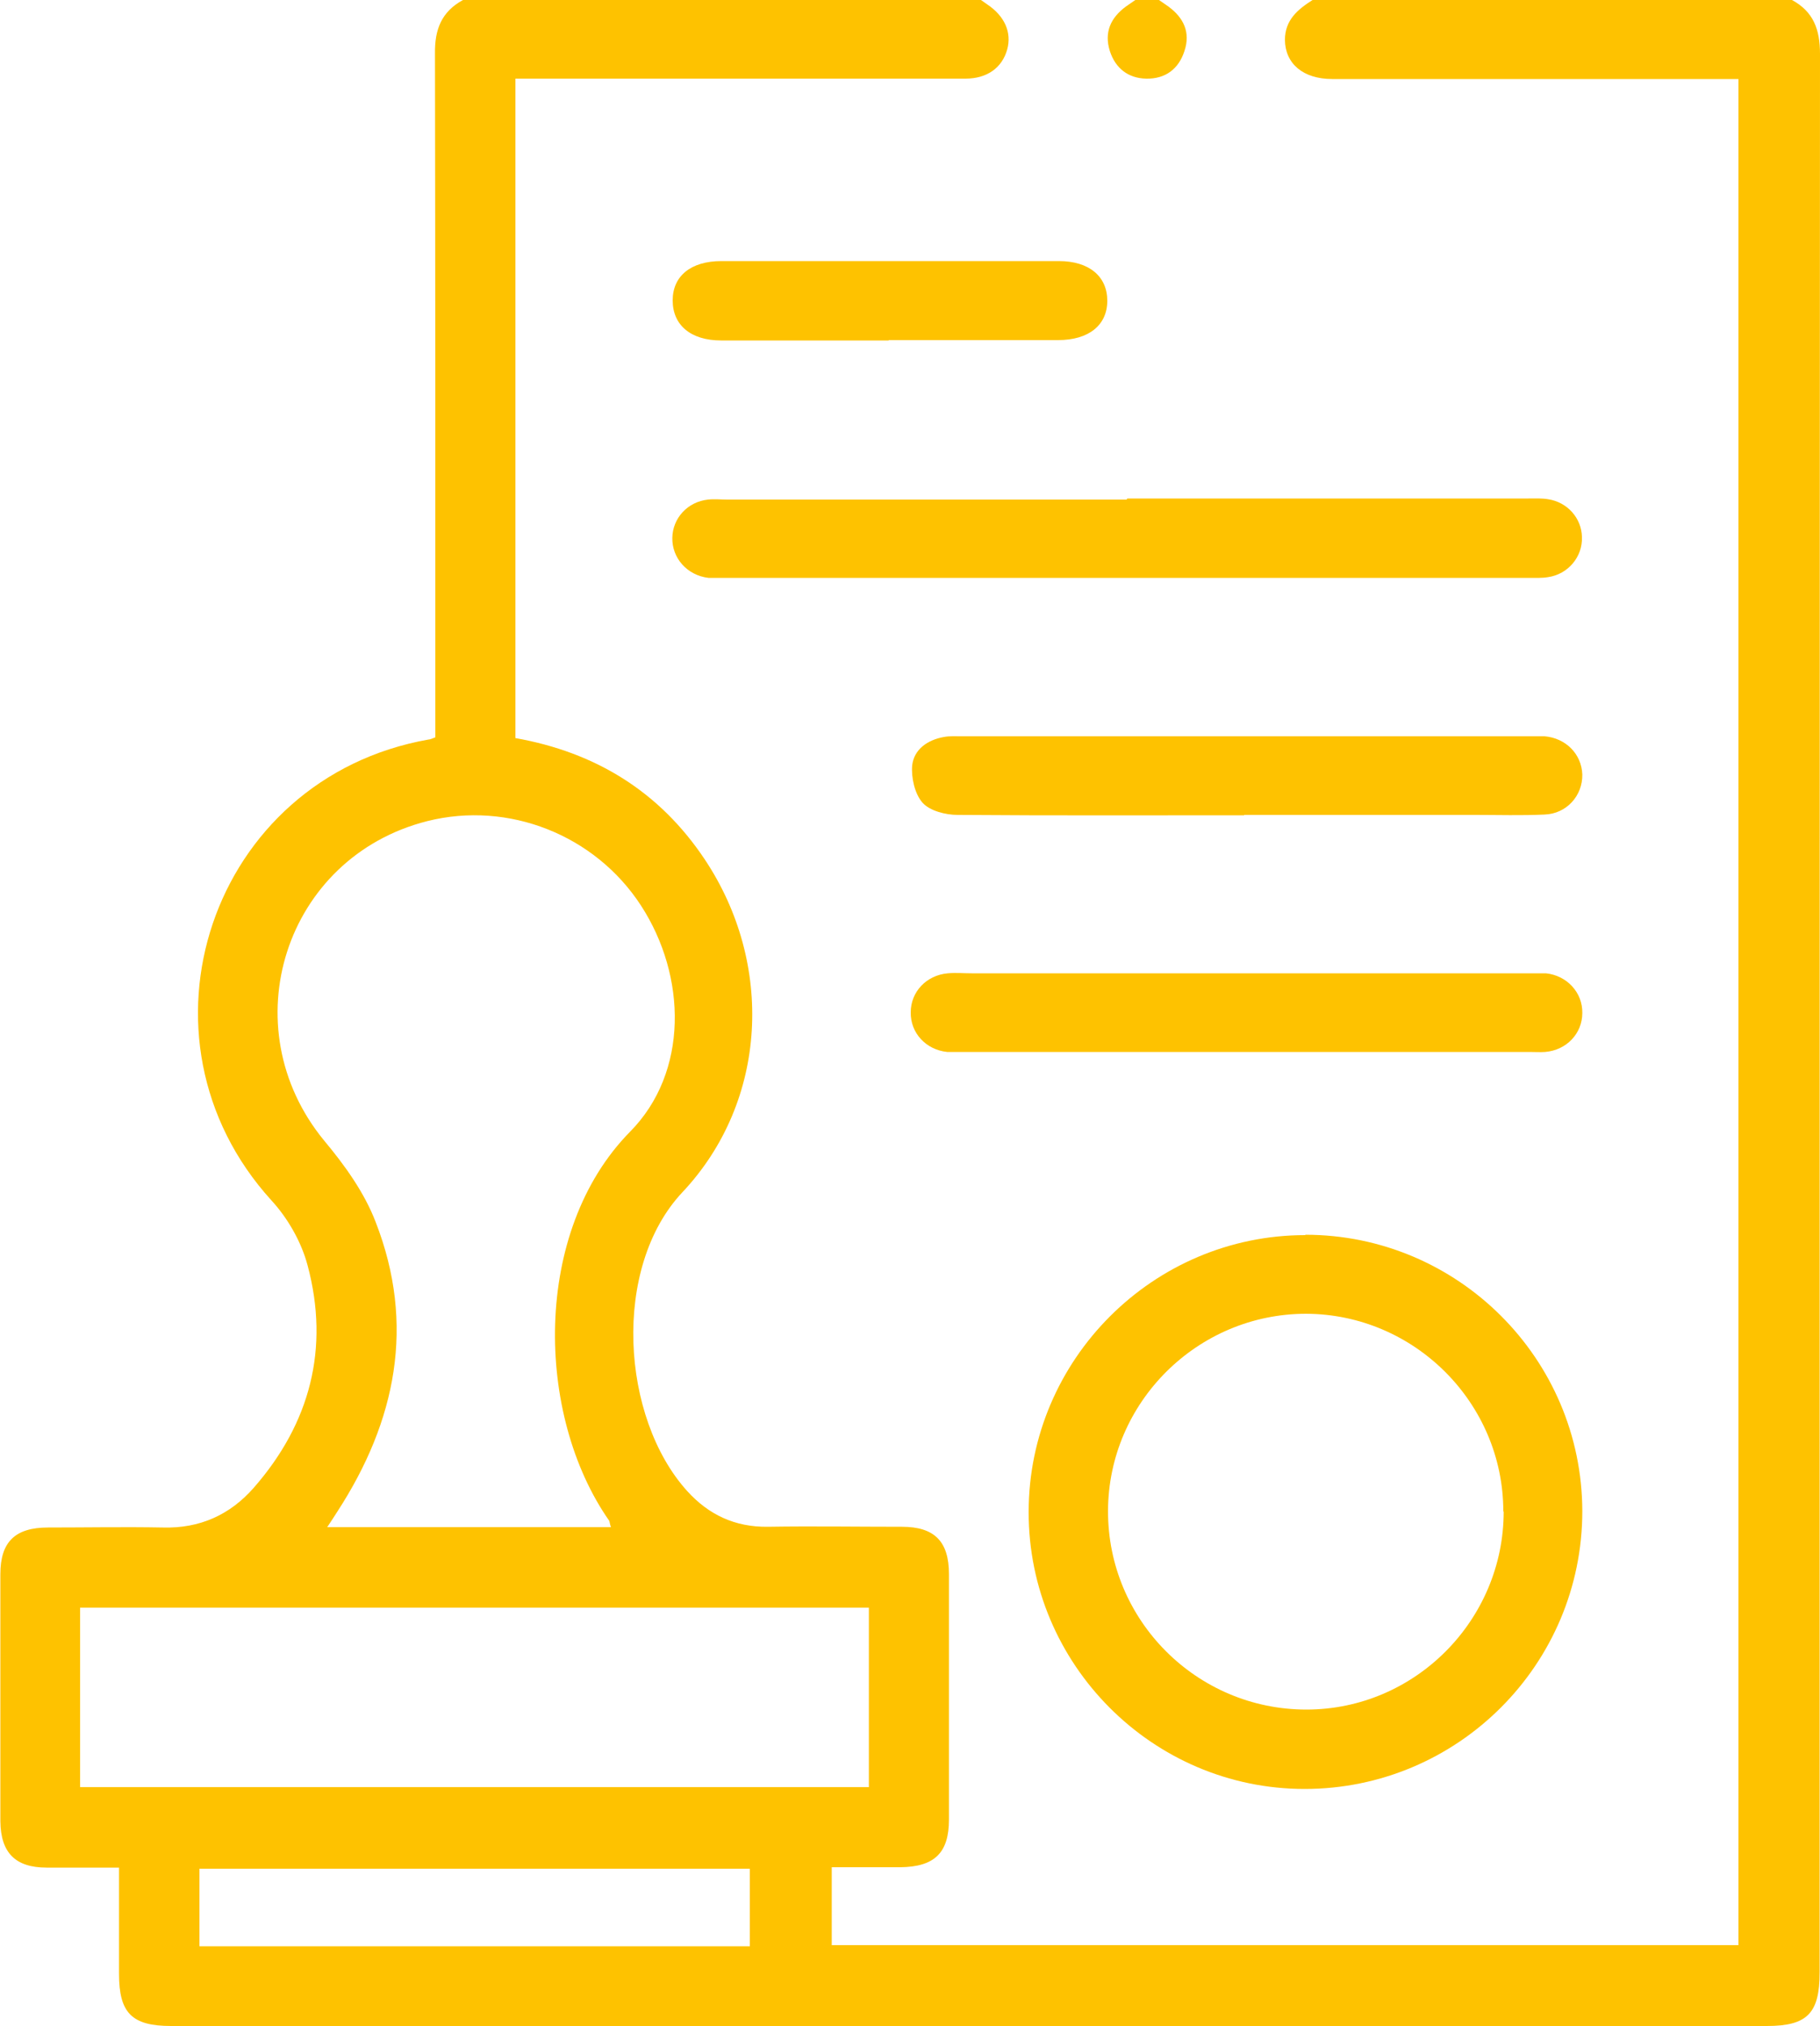 <?xml version="1.0" encoding="UTF-8"?>
<svg id="Layer_2" data-name="Layer 2" xmlns="http://www.w3.org/2000/svg" viewBox="0 0 50 55.64">
  <defs>
    <style>
      .cls-1 {
        fill: #fec200;
      }
    </style>
  </defs>
  <g id="Layer_1-2" data-name="Layer 1">
    <g>
      <path class="cls-1" d="m49.23,0c.59.32.77.81.77,1.48-.01,17.56-.01,35.13-.01,52.69,0,1.12-.34,1.47-1.45,1.47-14.61,0-29.23,0-43.84,0-1.08,0-1.43-.36-1.43-1.43,0-.95,0-1.91,0-2.92-.7,0-1.34,0-1.99,0-.86,0-1.26-.41-1.27-1.27,0-2.26,0-4.53,0-6.79,0-.89.41-1.28,1.31-1.28,1.05,0,2.1-.02,3.15,0,1.02.03,1.85-.35,2.5-1.09,1.55-1.77,2.09-3.83,1.48-6.11-.17-.64-.54-1.29-.99-1.78-4.07-4.47-1.67-11.6,4.31-12.66.05,0,.1-.03.19-.06v-.64c0-6.05,0-12.1-.01-18.14C11.94.81,12.13.32,12.72,0,17.46,0,22.21,0,26.95,0c.06.04.11.08.17.12.48.32.68.77.55,1.24-.14.5-.55.8-1.15.8-2.75,0-5.51,0-8.26,0-1.36,0-2.71,0-4.1,0v18.11c2.2.39,3.96,1.47,5.2,3.33,1.91,2.86,1.74,6.64-.61,9.14-1.95,2.07-1.69,6.2.13,8.21.59.65,1.31.99,2.21.98,1.23-.02,2.46,0,3.69,0,.89,0,1.29.4,1.29,1.3,0,2.25,0,4.49,0,6.74,0,.92-.4,1.3-1.34,1.31-.61,0-1.23,0-1.88,0v2.14h24.91V2.17c-.18,0-.37,0-.56,0-3.53,0-7.06,0-10.6,0-.8,0-1.29-.42-1.3-1.07,0-.55.35-.84.76-1.1h13.15ZM16.78,41.93c-.03-.09-.03-.13-.04-.16-2.04-2.91-2.12-7.96.57-10.69,1.61-1.63,1.56-4.27.3-6.21-1.26-1.94-3.64-2.88-5.87-2.32-3.92.99-5.41,5.65-2.83,8.78.56.67,1.1,1.42,1.41,2.23,1.1,2.82.56,5.47-1.05,7.95-.08.13-.17.26-.28.43h7.8Zm-14.58,7.15h21.67v-4.93H2.2v4.93Zm18.4,4.37v-2.13H5.48v2.13h15.13Z"/>
      <path class="cls-1" d="m31.84,0c.09.06.17.12.26.18.42.31.61.71.44,1.22-.16.5-.53.77-1.05.76-.5-.01-.85-.29-1-.76-.16-.51.02-.91.44-1.22.09-.06.17-.12.26-.18.22,0,.43,0,.65,0Z"/>
      <path class="cls-1" d="m35.86,33.91c4.19,0,7.6,3.4,7.61,7.59,0,4.21-3.42,7.63-7.63,7.63-4.18,0-7.59-3.43-7.58-7.61,0-4.18,3.42-7.6,7.6-7.6Zm5.44,7.6c0-2.98-2.44-5.42-5.42-5.43-2.98,0-5.43,2.43-5.44,5.41-.01,3.01,2.44,5.46,5.45,5.46,2.98,0,5.42-2.45,5.42-5.44Z"/>
      <path class="cls-1" d="m30.97,13.69c3.67,0,7.35,0,11.02,0,.18,0,.36-.01.54.02.53.08.92.52.93,1.04.02.54-.38,1.02-.93,1.1-.18.03-.36.02-.54.02-7.35,0-14.69,0-22.04,0-.16,0-.33,0-.49,0-.58-.07-1-.54-.99-1.1.01-.54.42-.99.98-1.05.18-.02.36,0,.54,0,3.65,0,7.31,0,10.96,0Z"/>
      <path class="cls-1" d="m34.18,22.39c-2.62,0-5.25.01-7.87-.01-.33,0-.77-.11-.97-.34-.21-.24-.31-.69-.28-1.02.05-.44.42-.7.87-.78.16-.03.32-.02.49-.02,5.21,0,10.42,0,15.63,0,.13,0,.25,0,.38,0,.59.05,1.02.49,1.04,1.05.01.58-.43,1.08-1.04,1.1-.63.03-1.27.01-1.9.01-2.12,0-4.23,0-6.35,0Z"/>
      <path class="cls-1" d="m34.27,26.73c2.57,0,5.14,0,7.71,0,.16,0,.33,0,.49,0,.58.06,1.01.53,1,1.09,0,.56-.43,1.02-1.02,1.07-.14.01-.29,0-.43,0-5.19,0-10.38,0-15.57,0-.14,0-.29,0-.43,0-.58-.06-1.01-.52-1-1.09,0-.56.43-1.02,1.02-1.07.22-.02.43,0,.65,0,2.53,0,5.06,0,7.6,0Z"/>
      <path class="cls-1" d="m24.42,9.35c-1.54,0-3.07,0-4.61,0-.83,0-1.33-.42-1.33-1.1,0-.67.5-1.08,1.34-1.08,3.09,0,6.18,0,9.27,0,.83,0,1.33.42,1.33,1.09,0,.67-.51,1.08-1.35,1.08-1.55,0-3.11,0-4.66,0Z"/>
    </g>
  </g>
</svg>
